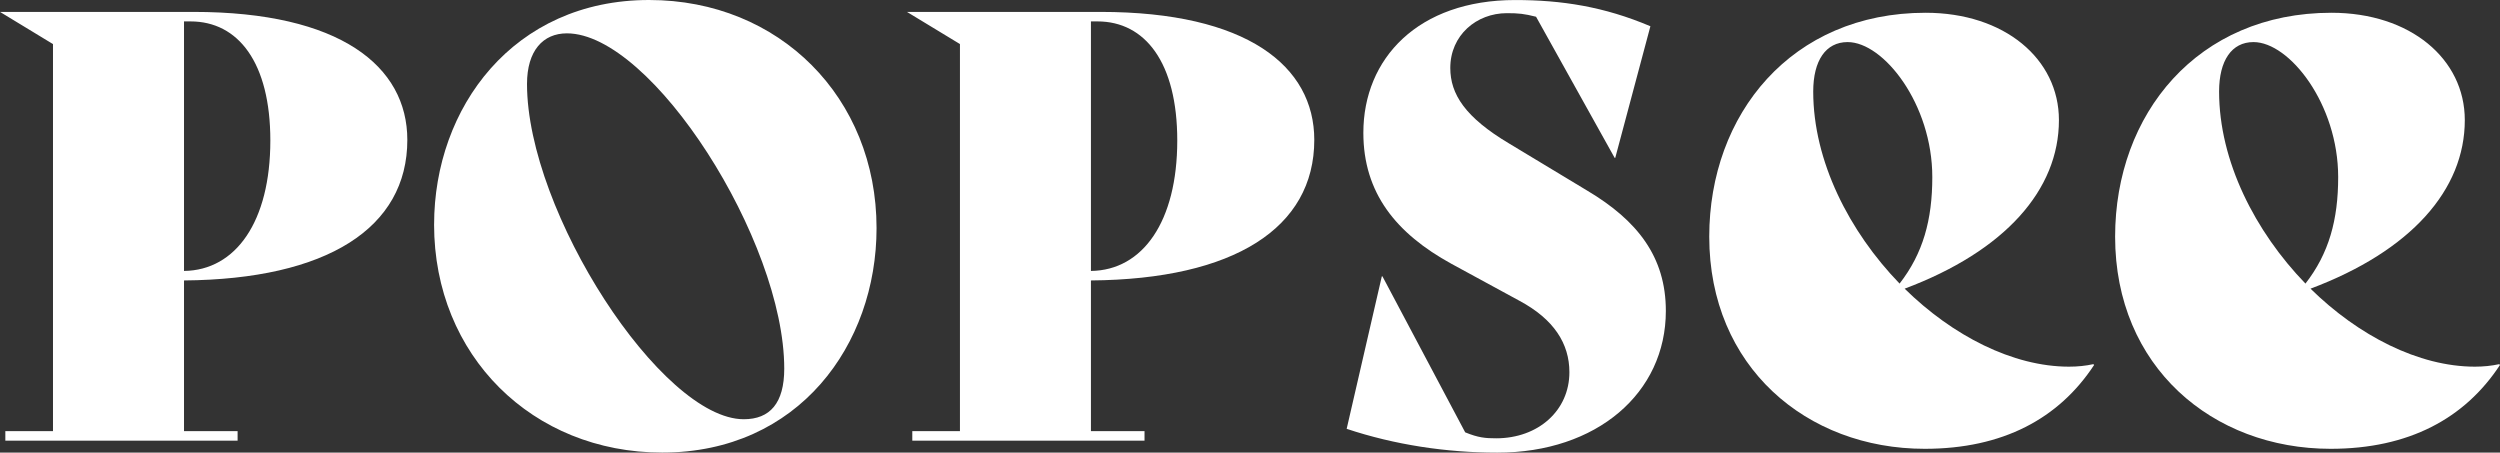 <svg viewBox="0 0 875.65 158.52" xmlns="http://www.w3.org/2000/svg" data-name="Livello 2" id="Livello_2">
  <rect x="0" y="0" width="875.65" height="158.52" fill="#333333" stroke="none"/>
  <defs>
    <style>
      .cls-1 {
        fill: #fff;
      }
    </style>
  </defs>
  <g id="Pack">
    <g>
      <path d="M64.45,98.24v52.77s18.77,0,18.77,0v3.34s-81.35,0-81.35,0v-3.34s16.69,0,16.69,0V15.44S0,4.17,0,4.17h67.79c51.31,0,74.88,18.98,74.88,44.84,0,30.87-28.16,48.81-78.22,49.22ZM64.45,7.51v87.39c18.15-.21,30.24-17.31,30.24-45.68,0-27.32-11.26-41.72-27.95-41.72h-2.29Z" class="cls-1"></path>
      <path d="M152.05,78.63C152.05,37.75,179.79,0,227.34,0c45.68,0,79.68,34.21,79.68,79.89,0,40.88-27.32,78.63-75.09,78.63-45.47,0-79.89-34-79.89-79.89ZM274.69,129.11c0-44.84-46.3-117.43-76.13-117.43-8.34,0-13.97,6.05-13.97,17.73,0,44.84,47.14,117.43,75.92,117.43,9.18,0,14.18-5.63,14.18-17.73Z" class="cls-1"></path>
      <path d="M382.11,98.24v52.77s18.77,0,18.77,0v3.34s-81.34,0-81.34,0v-3.34s16.69,0,16.69,0V15.43s-18.56-11.26-18.56-11.26h67.79c51.31,0,74.88,18.98,74.88,44.84,0,30.87-28.16,48.81-78.22,49.22ZM382.11,7.51v87.39c18.15-.21,30.24-17.31,30.24-45.68,0-27.32-11.26-41.72-27.95-41.72h-2.29Z" class="cls-1"></path>
      <path d="M471.69,150.18l12.31-53.4h.21s28.99,54.65,28.99,54.65c4.59,1.88,7.09,2.09,10.85,2.09,14.81,0,25.66-9.8,25.65-23.15,0-10.01-5.42-18.56-17.52-25.03l-23.78-12.93c-19.4-10.64-30.87-24.82-30.87-45.89,0-26.07,19.19-46.51,53.19-46.51,16.27,0,31.08,2.29,47.35,9.18l-12.31,46.1h-.21s-27.53-49.43-27.53-49.43c-4.17-1.04-6.05-1.25-10.22-1.25-10.64,0-19.82,7.72-19.82,19.19,0,9.18,5.22,17.31,20.65,26.49l27.32,16.48c17.52,10.43,27.53,23.15,27.53,42.13,0,28.78-24.2,49.64-59.03,49.64-17.73,0-35.88-2.71-52.77-8.34Z" class="cls-1"></path>
      <path d="M733.49,127.83c-12.34,18.8-32.02,29.37-59.33,29.37-41.41,0-75.48-28.78-75.48-74.31,0-42.88,28.78-78.42,75.78-78.42,27.61,0,46.7,16.15,46.7,37.6,0,24.38-18.8,45.82-54.04,59.04,16.74,16.45,37.89,27.32,57.57,27.32,2.94,0,5.87-.29,8.52-.88l.29.29ZM635.1,32.07c0,24.38,12.63,49.05,30.25,67.26,8.22-10.57,11.46-22.32,11.46-37.3,0-25.55-17.04-47.29-29.67-47.29-7.64,0-12.04,6.46-12.04,17.33Z" class="cls-1"></path>
      <path d="M875.65,127.83c-12.34,18.8-32.02,29.37-59.33,29.37-41.41,0-75.48-28.78-75.48-74.31,0-42.88,28.78-78.42,75.78-78.42,27.61,0,46.7,16.15,46.7,37.6,0,24.38-18.8,45.82-54.04,59.04,16.74,16.45,37.89,27.32,57.57,27.32,2.94,0,5.87-.29,8.52-.88l.29.29ZM777.26,32.07c0,24.38,12.63,49.05,30.25,67.26,8.22-10.57,11.46-22.32,11.46-37.3,0-25.55-17.04-47.29-29.67-47.29-7.64,0-12.04,6.46-12.04,17.33Z" class="cls-1"></path>
    </g>
  </g>
</svg>